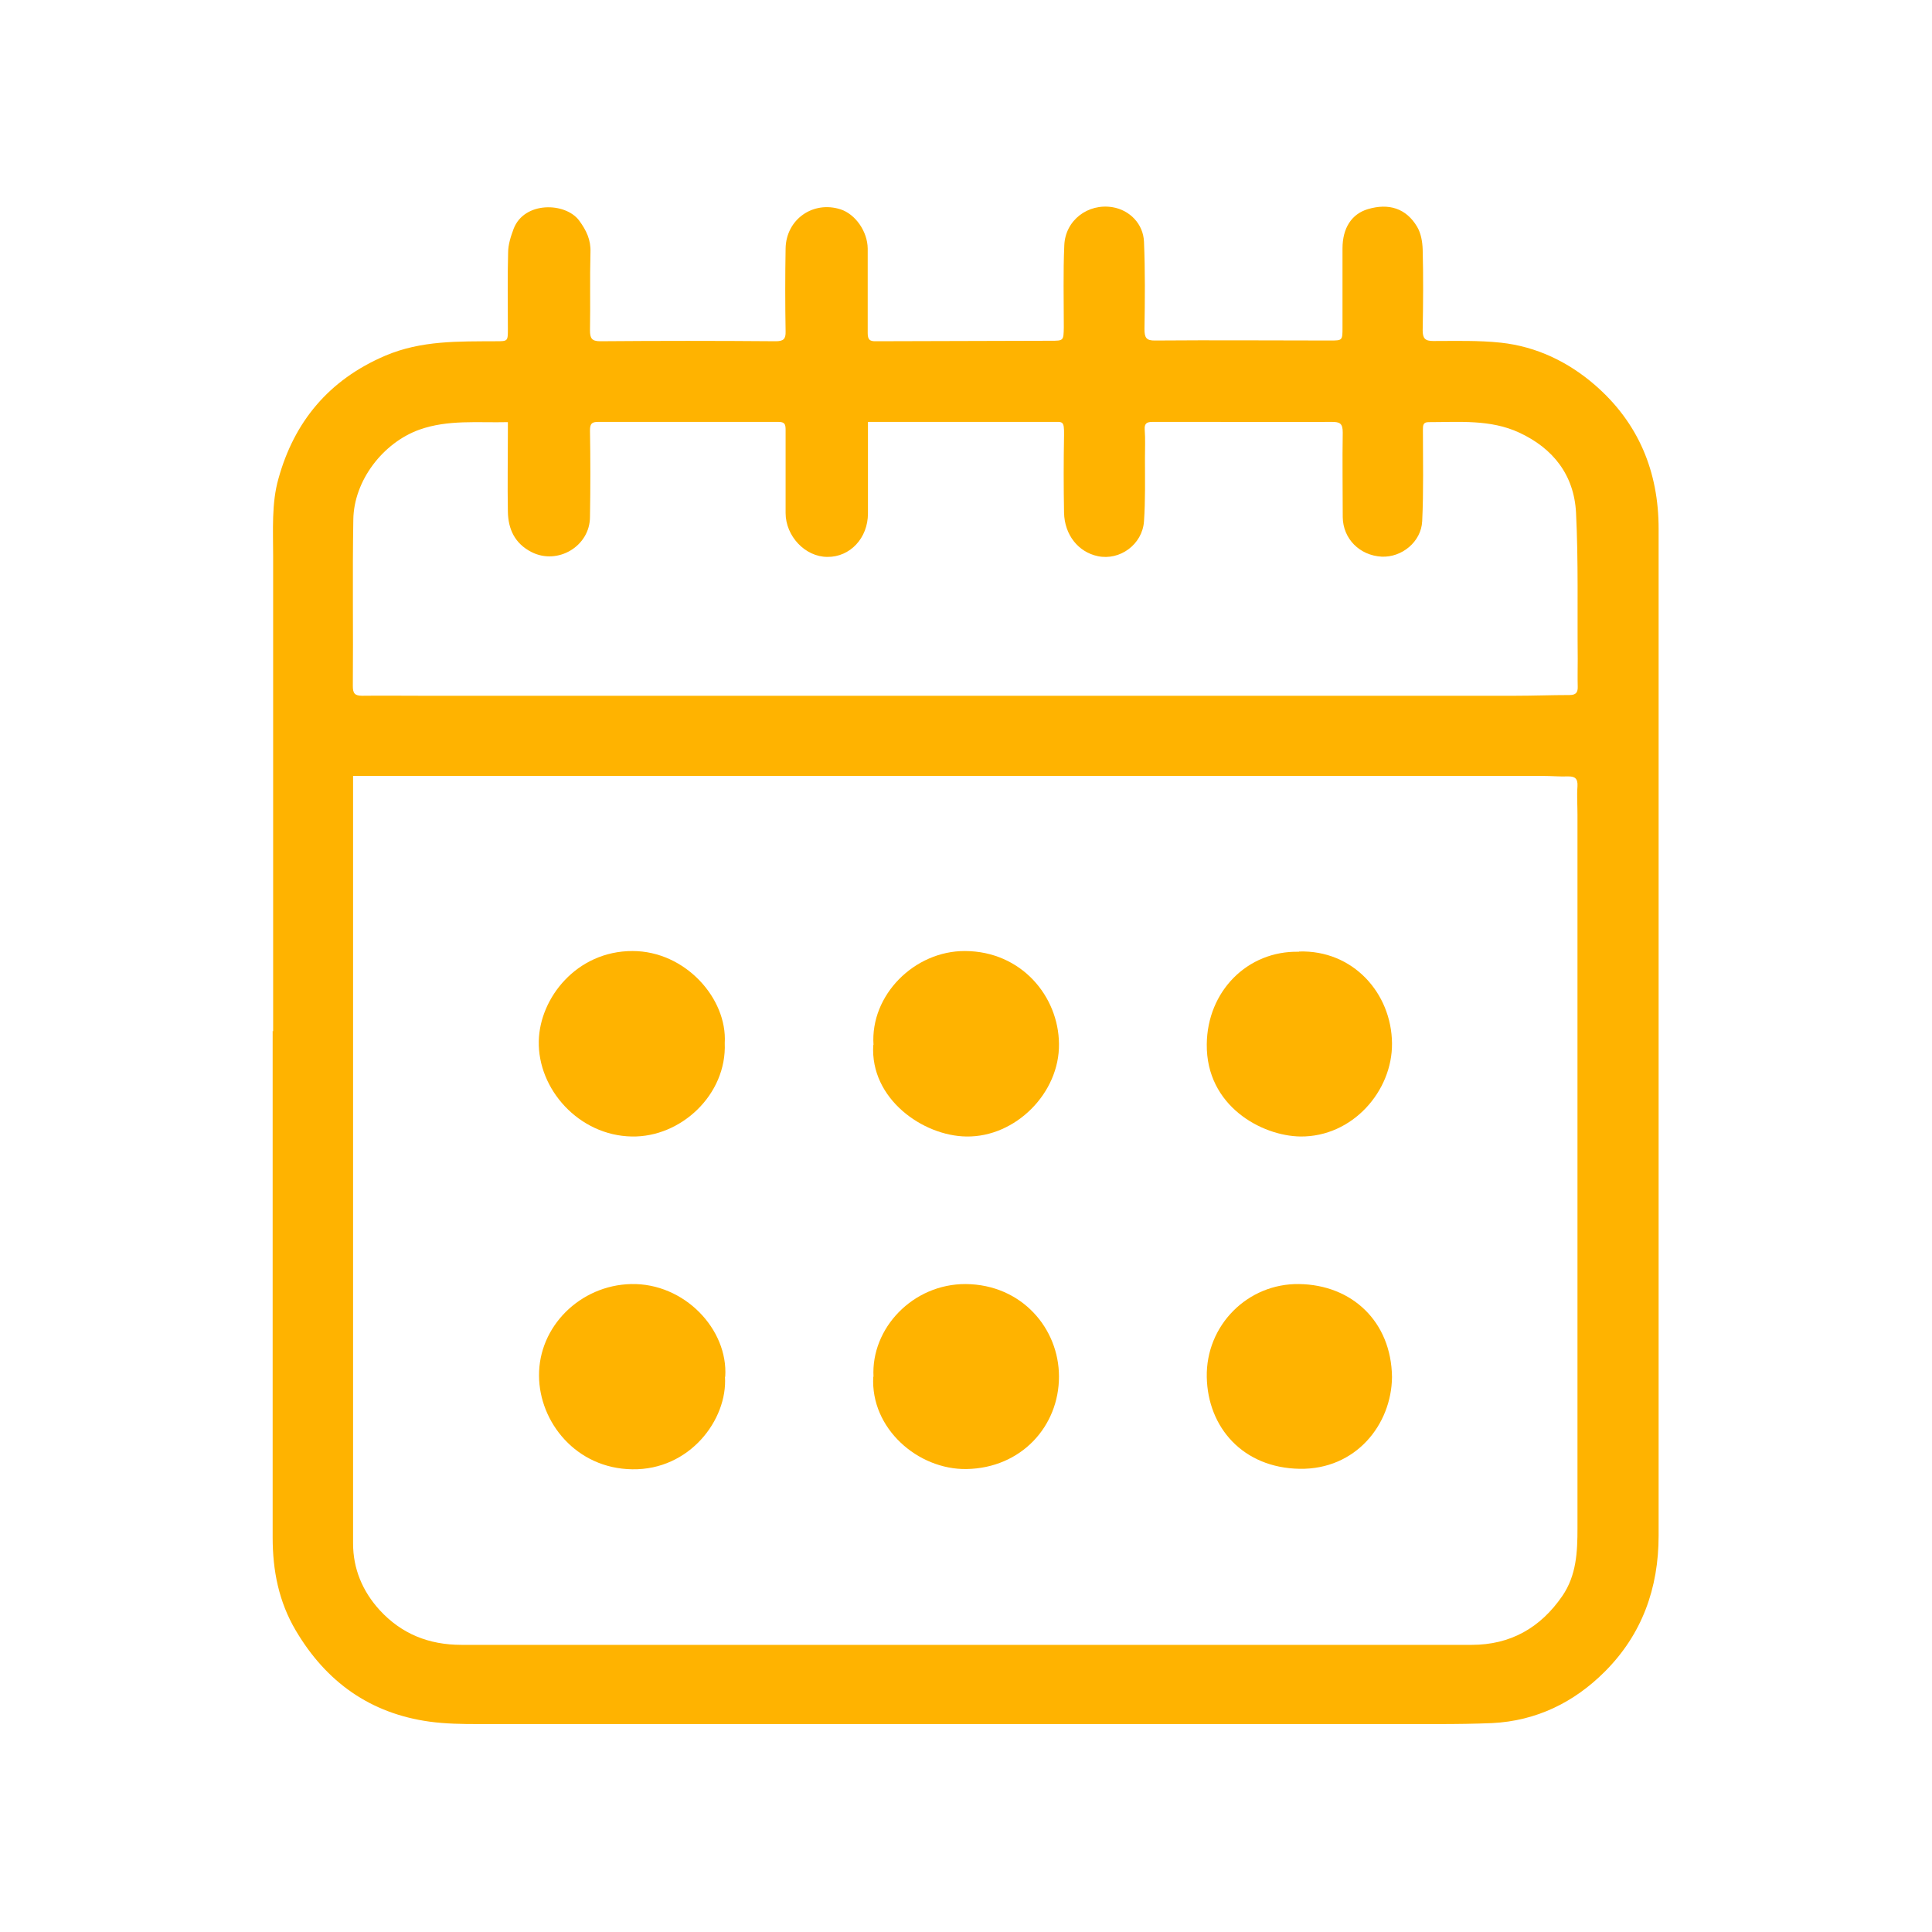 <?xml version="1.0" encoding="UTF-8"?> <svg xmlns="http://www.w3.org/2000/svg" id="_Слой_1" data-name="Слой 1" viewBox="0 0 80 80"><defs><style> .cls-1 { fill: #ffb300; } </style></defs><path class="cls-1" d="m11.31,42.71c0-6.56,0-13.12,0-19.68,0-1.07-.07-2.2.22-3.21.65-2.35,2.08-4.09,4.42-5.09,1.5-.64,3.04-.59,4.59-.6.49,0,.49,0,.49-.51,0-1.05-.02-2.11.01-3.16,0-.33.11-.67.23-.99.44-1.14,2.14-1.1,2.71-.34.3.41.49.8.47,1.32-.03,1.08,0,2.16-.02,3.23,0,.32.07.45.42.45,2.42-.02,4.85-.02,7.27,0,.32,0,.42-.09.41-.41-.02-1.14-.02-2.28,0-3.43.02-1.21,1.14-1.99,2.28-1.62.61.2,1.11.91,1.12,1.62,0,1.17,0,2.33,0,3.5,0,.27.08.35.35.34,2.41-.01,4.82-.01,7.23-.02.53,0,.53,0,.54-.56,0-1.13-.03-2.26.02-3.39.04-1.04.98-1.75,2-1.58.71.12,1.27.69,1.3,1.43.05,1.2.04,2.41.02,3.61,0,.36.07.49.45.48,2.41-.02,4.82,0,7.23,0,.52,0,.52,0,.52-.54,0-1.09,0-2.18,0-3.27,0-.85.38-1.43,1.05-1.63.87-.26,1.59-.03,2.04.73.16.27.22.62.23.94.03,1.12.02,2.23,0,3.35,0,.33.1.44.43.44.94,0,1.88-.03,2.81.07,1.47.16,2.78.79,3.89,1.75,1.81,1.57,2.64,3.59,2.64,5.96,0,13.89,0,27.79,0,41.68,0,2.19-.69,4.1-2.23,5.64-1.27,1.27-2.83,2.04-4.67,2.13-.73.03-1.47.04-2.21.04-13.26,0-26.51,0-39.77,0-.67,0-1.35-.01-2.01-.1-2.46-.34-4.28-1.64-5.54-3.77-.71-1.2-.96-2.49-.96-3.86,0-6.99,0-13.98,0-20.97h0Zm3.31-10.57c0,.21,0,.35,0,.48,0,4.38,0,8.75,0,13.13,0,6.05,0,12.1,0,18.16,0,1.05.39,1.98,1.1,2.76.91.99,2.04,1.44,3.39,1.44,6.69,0,13.37,0,20.06,0,7.26,0,14.51,0,21.77,0,1.6,0,2.84-.7,3.75-2.02.59-.86.63-1.83.63-2.81,0-9.85,0-19.69,0-29.54,0-.39-.03-.79,0-1.18.02-.34-.12-.42-.42-.41-.33.01-.66-.02-.99-.02-15.97,0-31.94,0-47.92,0-.44,0-.88,0-1.37,0Zm21.32-14.66c0,1.3,0,2.54,0,3.78,0,1.02-.74,1.81-1.68,1.8-.92,0-1.73-.86-1.73-1.82,0-1.14,0-2.28,0-3.43,0-.24-.03-.34-.3-.34-2.49,0-4.97,0-7.46,0-.26,0-.34.07-.34.35.02,1.19.02,2.39,0,3.58,0,1.22-1.34,2.01-2.42,1.46-.69-.35-.97-.95-.98-1.68-.02-1.09,0-2.18,0-3.27,0-.13,0-.27,0-.43-1.26.03-2.47-.11-3.66.31-1.51.54-2.72,2.11-2.74,3.73-.04,2.3,0,4.59-.02,6.89,0,.3.08.4.39.4.81-.01,1.62,0,2.44,0,15.1,0,30.2,0,45.3,0,.75,0,1.5-.03,2.25-.03.27,0,.35-.11.34-.36-.01-.38,0-.76,0-1.14-.02-2.02.03-4.04-.07-6.05-.08-1.56-.95-2.67-2.36-3.32-1.19-.55-2.48-.43-3.75-.43-.23,0-.23.14-.23.33,0,1.26.03,2.51-.03,3.77-.04.86-.85,1.51-1.68,1.47-.91-.05-1.6-.74-1.61-1.64,0-1.17-.02-2.34,0-3.5,0-.38-.12-.44-.45-.44-1.75.01-3.5,0-5.25,0-.72,0-1.45,0-2.17,0-.23,0-.35.05-.33.32.03.39.01.79.01,1.18,0,.88.02,1.75-.04,2.62-.07.96-1,1.63-1.91,1.44-.81-.17-1.38-.88-1.4-1.8-.02-1.07-.02-2.13,0-3.2.01-.66-.06-.55-.56-.56-2.22,0-4.44,0-6.66,0-.28,0-.55,0-.88,0Z"></path><path class="cls-1" d="m30.01,43.19c.09,2.14-1.82,3.91-3.85,3.87-2.19-.04-3.9-1.96-3.85-3.96.04-1.77,1.56-3.72,3.88-3.72,2.19,0,3.93,1.97,3.82,3.81Z"></path><path class="cls-1" d="m36.17,43.27c-.14-2.07,1.7-3.9,3.79-3.89,2.33.01,3.87,1.87,3.89,3.84.03,2.04-1.8,3.87-3.83,3.84-1.8-.02-4-1.56-3.86-3.79Z"></path><path class="cls-1" d="m30.02,57.01c.11,1.78-1.47,3.87-3.84,3.83-2.32-.03-3.85-1.95-3.86-3.87-.02-2.04,1.7-3.75,3.81-3.8,2.2-.05,4.03,1.87,3.9,3.84Z"></path><path class="cls-1" d="m53.79,39.4c2.23-.07,3.83,1.72,3.85,3.8.02,1.98-1.64,3.88-3.79,3.86-1.6-.02-3.91-1.26-3.88-3.82.02-2.19,1.68-3.88,3.82-3.83Z"></path><path class="cls-1" d="m36.17,57.01c-.11-2.01,1.63-3.85,3.82-3.84,2.32.02,3.86,1.84,3.86,3.83,0,2.06-1.56,3.79-3.83,3.83-2.02.03-3.98-1.69-3.86-3.82Z"></path><path class="cls-1" d="m57.64,57.02c-.02,1.97-1.5,3.84-3.83,3.8-2.33-.04-3.8-1.7-3.84-3.8-.04-2.14,1.69-3.88,3.82-3.85,2.19.03,3.82,1.55,3.85,3.85Z"></path></svg> 